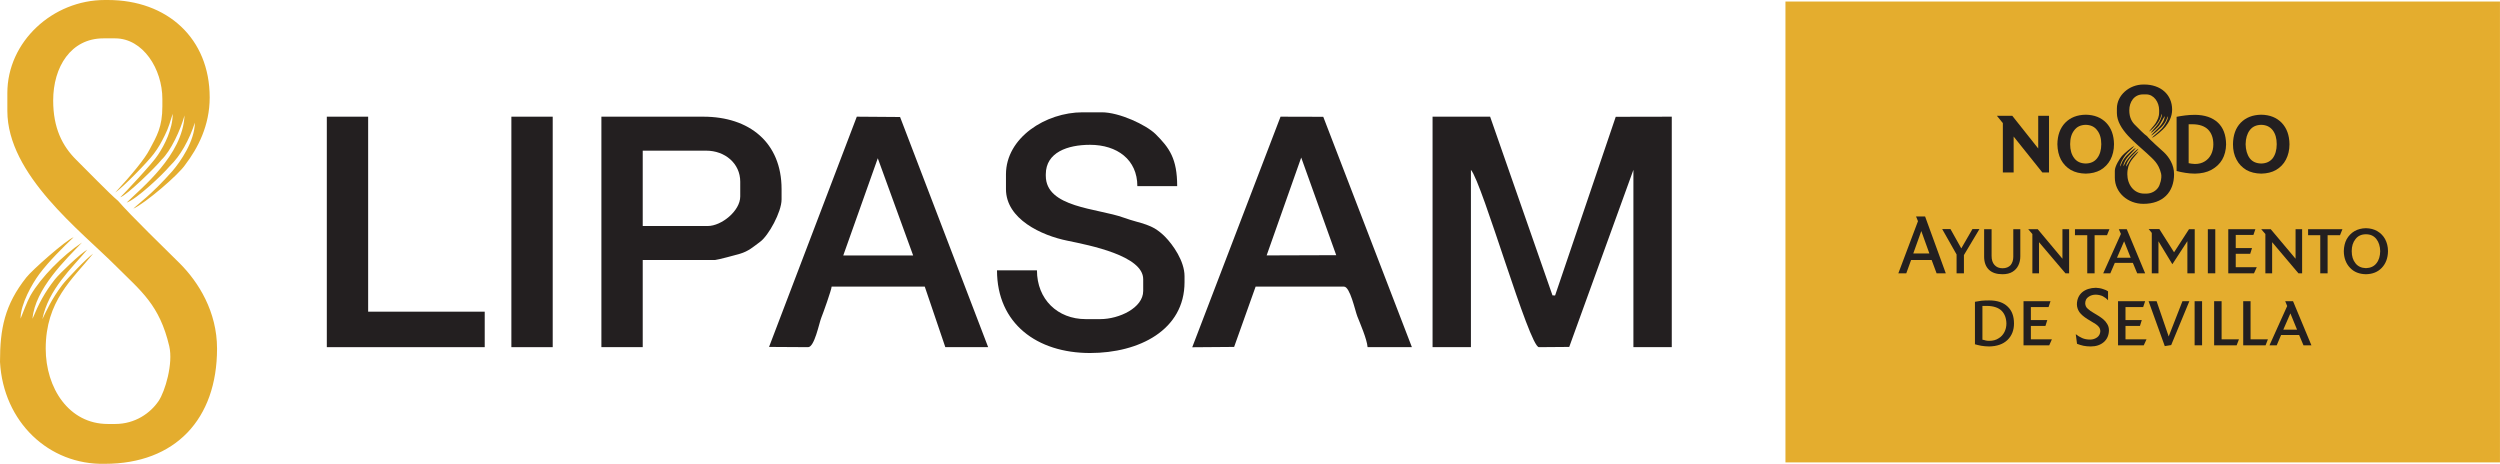 <?xml version="1.0" encoding="UTF-8"?>
<svg xmlns="http://www.w3.org/2000/svg" xmlns:xlink="http://www.w3.org/1999/xlink" width="85.04pt" height="15.78pt" viewBox="0 0 85.04 15.78" version="1.1">
<defs>
<clipPath id="clip1">
  <path d="M 0 0 L 8 0 L 8 15.781 L 0 15.781 Z M 0 0 "/>
</clipPath>
<clipPath id="clip2">
  <path d="M 60 0 L 85.039 0 L 85.039 15.781 L 60 15.781 Z M 60 0 "/>
</clipPath>
</defs>
<g id="surface1">
<g clip-path="url(#clip1)" clip-rule="nonzero">
<path style=" stroke:none;fill-rule:evenodd;fill:rgb(89.4%,67.799%,17.999%);fill-opacity:1;" d="M 4.016 6.832 C 3.723 6.59 2.938 5.773 2.598 5.441 C 2.117 4.965 1.809 4.352 1.809 3.418 C 1.809 2.273 2.414 1.305 3.516 1.305 L 3.918 1.305 C 4.863 1.305 5.523 2.344 5.523 3.367 L 5.523 3.617 C 5.523 4.324 5.336 4.621 5.086 5.09 C 4.926 5.402 4.477 5.949 3.918 6.551 C 4.188 6.367 5.02 5.516 5.23 5.234 C 5.391 5.02 5.48 4.859 5.605 4.605 C 5.727 4.371 5.805 4.09 5.875 3.871 C 5.875 4.391 5.598 4.934 5.375 5.266 C 5.223 5.52 4.188 6.625 4.09 6.711 C 4.312 6.648 5.328 5.652 5.488 5.441 C 5.812 5.137 6.145 4.41 6.277 3.926 C 6.215 5.293 4.797 6.402 4.309 6.891 C 4.641 6.781 5.539 5.934 5.762 5.664 C 5.969 5.461 6.109 5.27 6.262 5.008 C 6.414 4.742 6.539 4.453 6.629 4.172 C 6.621 4.805 6.141 5.496 5.863 5.82 C 5.148 6.629 4.68 6.949 4.535 7.098 C 4.93 6.922 6.082 5.941 6.305 5.598 C 6.73 5.039 7.133 4.273 7.133 3.316 C 7.133 1.301 5.688 0 3.668 0 L 3.566 0 C 1.797 0 0.25 1.414 0.25 3.164 L 0.25 3.77 C 0.25 5.949 2.75 7.852 3.953 9.059 C 4.801 9.906 5.426 10.367 5.758 11.777 C 5.895 12.371 5.617 13.309 5.395 13.641 C 5.113 14.055 4.594 14.422 3.918 14.422 L 3.668 14.422 C 2.34 14.422 1.555 13.195 1.555 11.859 C 1.555 10.234 2.461 9.5 3.168 8.629 C 2.957 8.77 2.27 9.492 2.113 9.699 C 1.758 10.168 1.559 10.609 1.441 10.859 C 1.645 9.844 2.438 9.125 2.969 8.492 C 2.75 8.613 2.035 9.293 1.867 9.504 C 1.52 9.945 1.32 10.328 1.105 10.844 C 1.191 9.824 2.238 8.828 2.789 8.25 C 2.121 8.695 1.395 9.434 1.039 10.047 C 0.914 10.27 0.766 10.68 0.699 10.84 C 0.699 10.336 1.098 9.645 1.336 9.324 C 1.656 8.895 2.141 8.414 2.504 8.07 C 2.242 8.168 1.086 9.191 0.895 9.438 C 0.156 10.371 0 11.184 0 12.312 C 0.113 14.352 1.66 15.82 3.566 15.777 C 5.965 15.777 7.383 14.254 7.383 11.859 C 7.383 10.602 6.754 9.598 6.113 8.957 C 5.641 8.488 4.438 7.324 4.016 6.832 "/>
</g>
<path style=" stroke:none;fill-rule:evenodd;fill:rgb(13.699%,12.199%,12.5%);fill-opacity:1;" d="M 20.457 11.809 L 21.863 11.809 L 21.863 8.844 L 24.324 8.844 C 24.391 8.844 25.055 8.668 25.168 8.633 C 25.469 8.543 25.621 8.398 25.859 8.223 C 26.141 8.016 26.586 7.211 26.586 6.785 L 26.586 6.434 C 26.586 4.848 25.492 3.969 23.922 3.969 L 20.457 3.969 Z M 24.074 7.688 L 21.863 7.688 L 21.863 5.125 L 24.023 5.125 C 24.66 5.125 25.18 5.559 25.18 6.18 L 25.18 6.684 C 25.18 7.172 24.543 7.688 24.074 7.688 "/>
<path style=" stroke:none;fill-rule:evenodd;fill:rgb(13.699%,12.199%,12.5%);fill-opacity:1;" d="M 34.219 5.93 L 34.219 6.434 C 34.219 7.449 35.422 8.012 36.324 8.191 C 37.066 8.344 38.887 8.699 38.887 9.496 L 38.887 9.898 C 38.887 10.473 38.066 10.855 37.43 10.855 L 36.93 10.855 C 35.977 10.855 35.273 10.184 35.273 9.195 L 33.914 9.195 C 33.914 11.012 35.281 12.008 37.078 12.008 C 38.754 12.008 40.293 11.223 40.293 9.598 L 40.293 9.395 C 40.293 8.883 39.902 8.328 39.629 8.051 C 39.172 7.594 38.848 7.629 38.219 7.402 C 37.332 7.082 35.574 7.066 35.574 5.98 L 35.574 5.93 C 35.574 5.18 36.32 4.926 37.078 4.926 C 38 4.926 38.688 5.43 38.688 6.332 L 40.043 6.332 C 40.043 5.398 39.781 5.031 39.305 4.559 C 38.984 4.246 38.074 3.82 37.48 3.82 L 36.828 3.82 C 35.57 3.82 34.219 4.684 34.219 5.93 "/>
<g clip-path="url(#clip2)" clip-rule="nonzero">
<path style=" stroke:none;fill-rule:evenodd;fill:rgb(89.4%,67.799%,17.999%);fill-opacity:1;" d="M 60.734 15.73 L 85.039 15.73 L 85.039 0.051 L 60.734 0.051 L 60.734 15.73 "/>
</g>
<path style=" stroke:none;fill-rule:evenodd;fill:rgb(13.699%,12.199%,12.5%);fill-opacity:1;" d="M 48.73 11.809 L 50.035 11.809 L 50.035 5.777 C 50.426 6.227 52.02 11.809 52.348 11.809 L 53.379 11.801 L 55.562 5.777 L 55.562 11.809 L 56.867 11.809 L 56.867 3.969 L 54.961 3.973 L 52.898 10.051 L 52.809 10.047 L 50.688 3.969 L 48.73 3.969 L 48.73 11.809 "/>
<path style=" stroke:none;fill-rule:evenodd;fill:rgb(13.699%,12.199%,12.5%);fill-opacity:1;" d="M 42.711 9.75 L 45.719 9.75 C 45.922 9.75 46.094 10.559 46.168 10.754 C 46.266 11.004 46.496 11.527 46.52 11.809 L 48.027 11.809 L 45.012 3.973 L 43.559 3.969 L 40.555 11.812 L 41.98 11.801 Z M 44.262 5.359 L 45.453 8.68 L 43.086 8.688 Z M 44.262 5.359 "/>
<path style=" stroke:none;fill-rule:evenodd;fill:rgb(13.699%,12.199%,12.5%);fill-opacity:1;" d="M 11.117 11.809 L 16.488 11.809 L 16.488 10.602 L 12.523 10.602 L 12.523 3.969 L 11.117 3.969 L 11.117 11.809 "/>
<path style=" stroke:none;fill-rule:evenodd;fill:rgb(13.699%,12.199%,12.5%);fill-opacity:1;" d="M 17.395 11.809 L 18.801 11.809 L 18.801 3.969 L 17.395 3.969 L 17.395 11.809 "/>
<path style=" stroke:none;fill-rule:evenodd;fill:rgb(13.699%,12.199%,12.5%);fill-opacity:1;" d="M 27.488 11.809 C 27.707 11.809 27.863 10.988 27.938 10.805 C 27.996 10.664 28.281 9.867 28.289 9.75 L 31.457 9.75 L 32.156 11.809 L 33.613 11.809 L 30.617 3.98 L 29.145 3.969 L 26.16 11.801 Z M 29.859 5.383 L 31.062 8.691 L 28.684 8.691 Z M 29.859 5.383 "/>
<path style=" stroke:none;fill-rule:evenodd;fill:rgb(13.699%,12.199%,12.5%);fill-opacity:1;" d="M 79.68 7.797 L 79.598 8 L 79.176 8 L 79.176 9.297 L 78.926 9.297 L 78.926 8 L 78.512 8 L 78.512 7.797 L 79.68 7.797 "/>
<path style=" stroke:none;fill-rule:evenodd;fill:rgb(13.699%,12.199%,12.5%);fill-opacity:1;" d="M 78.309 9.297 L 78.184 9.297 L 77.289 8.238 L 77.289 9.297 L 77.059 9.297 L 77.059 7.961 L 76.918 7.797 L 77.242 7.797 L 78.086 8.801 L 78.086 7.797 L 78.309 7.797 L 78.309 9.297 "/>
<path style=" stroke:none;fill-rule:evenodd;fill:rgb(13.699%,12.199%,12.5%);fill-opacity:1;" d="M 65.629 8.621 L 65.355 7.859 L 65.082 8.621 Z M 66.188 9.297 L 65.875 9.297 L 65.707 8.844 L 65.008 8.844 L 64.844 9.297 L 64.574 9.297 L 65.242 7.523 L 65.176 7.363 L 65.484 7.363 L 66.188 9.297 "/>
<path style=" stroke:none;fill-rule:evenodd;fill:rgb(13.699%,12.199%,12.5%);fill-opacity:1;" d="M 72.477 8.766 L 72.254 8.207 L 72.012 8.766 Z M 72.969 9.297 L 72.699 9.297 L 72.551 8.941 L 71.938 8.941 L 71.785 9.297 L 71.543 9.297 L 72.145 7.957 L 72.074 7.797 L 72.344 7.797 L 72.969 9.297 "/>
<path style=" stroke:none;fill-rule:evenodd;fill:rgb(13.699%,12.199%,12.5%);fill-opacity:1;" d="M 80.965 8.543 C 80.961 8.375 80.918 8.238 80.836 8.133 C 80.75 8.023 80.633 7.969 80.48 7.969 C 80.328 7.969 80.207 8.023 80.125 8.133 C 80.039 8.238 79.996 8.375 79.996 8.543 C 79.996 8.715 80.039 8.852 80.125 8.957 C 80.207 9.062 80.328 9.117 80.48 9.121 C 80.633 9.117 80.754 9.062 80.836 8.957 C 80.922 8.852 80.961 8.715 80.965 8.543 M 81.23 8.543 C 81.227 8.777 81.156 8.965 81.02 9.109 C 80.883 9.254 80.703 9.324 80.48 9.328 C 80.254 9.324 80.074 9.254 79.938 9.109 C 79.801 8.965 79.73 8.777 79.727 8.543 C 79.73 8.391 79.762 8.254 79.824 8.137 C 79.891 8.02 79.977 7.93 80.09 7.863 C 80.203 7.797 80.332 7.766 80.48 7.762 C 80.625 7.766 80.754 7.797 80.867 7.863 C 80.98 7.93 81.07 8.02 81.133 8.137 C 81.195 8.254 81.23 8.391 81.23 8.543 "/>
<path style=" stroke:none;fill-rule:evenodd;fill:rgb(13.699%,12.199%,12.5%);fill-opacity:1;" d="M 76.766 9.09 L 76.672 9.297 L 75.797 9.297 L 75.797 7.797 L 76.719 7.797 L 76.652 7.992 L 76.051 7.992 L 76.051 8.438 L 76.605 8.438 L 76.543 8.633 L 76.051 8.633 L 76.051 9.09 L 76.766 9.09 "/>
<path style=" stroke:none;fill-rule:evenodd;fill:rgb(13.699%,12.199%,12.5%);fill-opacity:1;" d="M 75.355 9.297 L 75.102 9.297 L 75.102 7.797 L 75.355 7.797 L 75.355 9.297 "/>
<path style=" stroke:none;fill-rule:evenodd;fill:rgb(13.699%,12.199%,12.5%);fill-opacity:1;" d="M 74.656 9.297 L 74.406 9.297 L 74.406 8.203 L 73.895 8.988 L 73.422 8.207 L 73.422 9.297 L 73.195 9.297 L 73.195 7.922 L 73.09 7.793 L 73.453 7.793 L 73.953 8.582 L 74.461 7.797 L 74.656 7.797 L 74.656 9.297 "/>
<path style=" stroke:none;fill-rule:evenodd;fill:rgb(13.699%,12.199%,12.5%);fill-opacity:1;" d="M 68.723 7.797 L 68.723 8.723 C 68.723 8.836 68.699 8.938 68.656 9.027 C 68.613 9.117 68.547 9.191 68.457 9.246 C 68.367 9.301 68.254 9.328 68.117 9.328 C 67.914 9.328 67.762 9.277 67.656 9.176 C 67.547 9.07 67.492 8.922 67.492 8.727 L 67.492 7.797 L 67.746 7.797 L 67.746 8.707 C 67.746 8.836 67.777 8.938 67.844 9.012 C 67.91 9.086 68 9.125 68.117 9.125 C 68.238 9.125 68.332 9.086 68.395 9.016 C 68.453 8.941 68.484 8.848 68.484 8.738 L 68.484 7.797 L 68.723 7.797 "/>
<path style=" stroke:none;fill-rule:evenodd;fill:rgb(13.699%,12.199%,12.5%);fill-opacity:1;" d="M 67.332 7.793 L 66.805 8.676 L 66.805 9.297 L 66.555 9.297 L 66.555 8.656 L 66.066 7.793 L 66.348 7.793 L 66.715 8.449 L 67.094 7.793 L 67.332 7.793 "/>
<path style=" stroke:none;fill-rule:evenodd;fill:rgb(13.699%,12.199%,12.5%);fill-opacity:1;" d="M 71.754 7.797 L 71.672 8 L 71.25 8 L 71.25 9.297 L 71 9.297 L 71 8 L 70.582 8 L 70.582 7.797 L 71.754 7.797 "/>
<path style=" stroke:none;fill-rule:evenodd;fill:rgb(13.699%,12.199%,12.5%);fill-opacity:1;" d="M 70.383 9.297 L 70.258 9.297 L 69.359 8.238 L 69.359 9.297 L 69.133 9.297 L 69.133 7.961 L 68.992 7.797 L 69.316 7.797 L 70.156 8.801 L 70.156 7.797 L 70.383 7.797 L 70.383 9.297 "/>
<path style=" stroke:none;fill-rule:evenodd;fill:rgb(13.699%,12.199%,12.5%);fill-opacity:1;" d="M 71.477 4.906 C 71.477 4.703 71.43 4.547 71.336 4.43 C 71.246 4.309 71.117 4.25 70.949 4.246 C 70.777 4.25 70.648 4.309 70.559 4.43 C 70.465 4.547 70.418 4.703 70.418 4.906 C 70.418 5.102 70.465 5.262 70.559 5.383 C 70.648 5.5 70.777 5.559 70.949 5.562 C 71.117 5.559 71.246 5.5 71.336 5.383 C 71.43 5.262 71.477 5.102 71.477 4.906 M 71.91 4.906 C 71.91 5.105 71.867 5.281 71.789 5.43 C 71.707 5.582 71.598 5.695 71.453 5.781 C 71.309 5.863 71.141 5.902 70.949 5.906 C 70.754 5.902 70.586 5.863 70.441 5.781 C 70.297 5.695 70.188 5.582 70.105 5.43 C 70.027 5.281 69.988 5.105 69.984 4.906 C 69.988 4.598 70.078 4.355 70.25 4.176 C 70.422 4 70.652 3.906 70.949 3.902 C 71.242 3.906 71.473 4 71.645 4.176 C 71.816 4.355 71.906 4.598 71.91 4.906 "/>
<path style=" stroke:none;fill-rule:evenodd;fill:rgb(13.699%,12.199%,12.5%);fill-opacity:1;" d="M 75.289 4.914 C 75.289 4.691 75.227 4.527 75.109 4.406 C 74.988 4.289 74.816 4.23 74.59 4.227 L 74.449 4.227 L 74.449 5.551 C 74.516 5.566 74.59 5.574 74.664 5.578 C 74.797 5.578 74.906 5.547 75 5.488 C 75.094 5.43 75.164 5.352 75.215 5.25 C 75.262 5.152 75.289 5.039 75.289 4.914 M 75.723 4.91 C 75.719 5.105 75.676 5.281 75.59 5.43 C 75.504 5.578 75.379 5.691 75.223 5.777 C 75.066 5.863 74.879 5.902 74.664 5.906 C 74.547 5.906 74.438 5.895 74.336 5.879 C 74.234 5.863 74.137 5.844 74.039 5.816 L 74.039 3.973 C 74.141 3.953 74.242 3.938 74.336 3.926 C 74.434 3.914 74.543 3.906 74.668 3.906 C 74.996 3.91 75.254 3.996 75.441 4.168 C 75.625 4.34 75.719 4.586 75.723 4.91 "/>
<path style=" stroke:none;fill-rule:evenodd;fill:rgb(13.699%,12.199%,12.5%);fill-opacity:1;" d="M 77.445 4.906 C 77.445 4.703 77.398 4.547 77.309 4.43 C 77.215 4.309 77.086 4.25 76.918 4.246 C 76.746 4.25 76.617 4.309 76.527 4.43 C 76.438 4.547 76.391 4.703 76.387 4.906 C 76.391 5.102 76.438 5.262 76.527 5.383 C 76.617 5.5 76.746 5.559 76.918 5.562 C 77.086 5.559 77.215 5.5 77.309 5.383 C 77.398 5.262 77.445 5.102 77.445 4.906 M 77.879 4.906 C 77.879 5.105 77.836 5.281 77.758 5.43 C 77.68 5.582 77.566 5.695 77.422 5.781 C 77.281 5.863 77.109 5.902 76.918 5.906 C 76.723 5.902 76.555 5.863 76.41 5.781 C 76.27 5.695 76.156 5.582 76.078 5.43 C 75.996 5.281 75.957 5.105 75.957 4.906 C 75.961 4.598 76.047 4.355 76.219 4.176 C 76.391 4 76.625 3.906 76.918 3.902 C 77.211 3.906 77.441 4 77.613 4.176 C 77.785 4.355 77.875 4.598 77.879 4.906 "/>
<path style=" stroke:none;fill-rule:evenodd;fill:rgb(13.699%,12.199%,12.5%);fill-opacity:1;" d="M 69.699 5.867 L 69.473 5.867 L 68.496 4.645 L 68.496 5.867 L 68.129 5.867 L 68.129 4.188 L 67.926 3.938 L 68.449 3.938 L 69.332 5.051 L 69.332 3.938 L 69.699 3.938 L 69.699 5.867 "/>
<path style=" stroke:none;fill-rule:evenodd;fill:rgb(13.699%,12.199%,12.5%);fill-opacity:1;" d="M 78.137 11.215 L 77.91 10.66 L 77.668 11.215 Z M 78.625 11.746 L 78.355 11.746 L 78.207 11.395 L 77.594 11.395 L 77.445 11.746 L 77.199 11.746 L 77.801 10.41 L 77.734 10.246 L 78 10.246 L 78.625 11.746 "/>
<path style=" stroke:none;fill-rule:evenodd;fill:rgb(13.699%,12.199%,12.5%);fill-opacity:1;" d="M 77.145 11.543 L 77.066 11.746 L 76.305 11.746 L 76.305 10.246 L 76.555 10.246 L 76.555 11.543 L 77.145 11.543 "/>
<path style=" stroke:none;fill-rule:evenodd;fill:rgb(13.699%,12.199%,12.5%);fill-opacity:1;" d="M 76.16 11.543 L 76.082 11.746 L 75.316 11.746 L 75.316 10.246 L 75.57 10.246 L 75.57 11.543 L 76.16 11.543 "/>
<path style=" stroke:none;fill-rule:evenodd;fill:rgb(13.699%,12.199%,12.5%);fill-opacity:1;" d="M 74.906 11.746 L 74.652 11.746 L 74.652 10.246 L 74.906 10.246 L 74.906 11.746 "/>
<path style=" stroke:none;fill-rule:evenodd;fill:rgb(13.699%,12.199%,12.5%);fill-opacity:1;" d="M 74.473 10.246 L 73.855 11.738 L 73.637 11.773 L 73.086 10.246 L 73.359 10.246 L 73.77 11.445 L 74.238 10.246 L 74.473 10.246 "/>
<path style=" stroke:none;fill-rule:evenodd;fill:rgb(13.699%,12.199%,12.5%);fill-opacity:1;" d="M 73.016 11.543 L 72.922 11.746 L 72.047 11.746 L 72.047 10.246 L 72.969 10.246 L 72.902 10.445 L 72.301 10.445 L 72.301 10.887 L 72.855 10.887 L 72.793 11.086 L 72.301 11.086 L 72.301 11.543 L 73.016 11.543 "/>
<path style=" stroke:none;fill-rule:evenodd;fill:rgb(13.699%,12.199%,12.5%);fill-opacity:1;" d="M 71.738 11.238 C 71.734 11.402 71.676 11.539 71.562 11.637 C 71.449 11.734 71.301 11.785 71.121 11.785 C 71.031 11.785 70.949 11.777 70.871 11.762 C 70.793 11.742 70.719 11.723 70.652 11.695 L 70.609 11.367 C 70.676 11.422 70.75 11.465 70.828 11.5 C 70.906 11.535 71 11.551 71.102 11.551 C 71.191 11.551 71.27 11.523 71.34 11.473 C 71.406 11.422 71.441 11.352 71.445 11.262 C 71.441 11.207 71.426 11.16 71.395 11.121 C 71.363 11.082 71.324 11.047 71.285 11.023 C 71.246 10.996 71.211 10.977 71.184 10.961 L 71.004 10.852 C 70.879 10.773 70.789 10.695 70.73 10.613 C 70.676 10.531 70.648 10.441 70.648 10.348 C 70.652 10.176 70.711 10.043 70.828 9.941 C 70.945 9.844 71.102 9.793 71.293 9.789 C 71.375 9.793 71.457 9.805 71.535 9.832 C 71.613 9.855 71.672 9.883 71.707 9.91 L 71.707 10.215 C 71.66 10.16 71.602 10.117 71.531 10.078 C 71.461 10.043 71.383 10.027 71.293 10.023 C 71.195 10.023 71.113 10.047 71.043 10.098 C 70.969 10.145 70.934 10.219 70.93 10.316 C 70.934 10.395 70.961 10.457 71.02 10.504 C 71.074 10.555 71.141 10.602 71.219 10.645 L 71.398 10.754 C 71.445 10.785 71.496 10.82 71.547 10.863 C 71.602 10.91 71.645 10.961 71.68 11.023 C 71.719 11.086 71.738 11.156 71.738 11.238 "/>
<path style=" stroke:none;fill-rule:evenodd;fill:rgb(13.699%,12.199%,12.5%);fill-opacity:1;" d="M 69.797 11.543 L 69.707 11.746 L 68.832 11.746 L 68.832 10.246 L 69.75 10.246 L 69.684 10.445 L 69.082 10.445 L 69.082 10.887 L 69.641 10.887 L 69.578 11.086 L 69.082 11.086 L 69.082 11.543 L 69.797 11.543 "/>
<path style=" stroke:none;fill-rule:evenodd;fill:rgb(13.699%,12.199%,12.5%);fill-opacity:1;" d="M 68.25 11.004 C 68.246 10.82 68.191 10.676 68.086 10.57 C 67.977 10.465 67.812 10.41 67.598 10.406 L 67.434 10.406 L 67.434 11.555 C 67.473 11.562 67.512 11.57 67.547 11.582 C 67.586 11.59 67.621 11.594 67.66 11.594 C 67.793 11.594 67.898 11.566 67.984 11.508 C 68.074 11.457 68.137 11.383 68.184 11.293 C 68.227 11.207 68.25 11.109 68.25 11.004 M 68.508 11.004 C 68.508 11.234 68.434 11.422 68.285 11.566 C 68.137 11.707 67.93 11.781 67.66 11.785 C 67.562 11.781 67.473 11.777 67.395 11.762 C 67.316 11.746 67.242 11.73 67.18 11.711 L 67.18 10.266 C 67.25 10.254 67.324 10.242 67.398 10.23 C 67.473 10.223 67.559 10.219 67.664 10.219 C 67.938 10.219 68.148 10.289 68.293 10.43 C 68.438 10.566 68.508 10.758 68.508 11.004 "/>
<path style=" stroke:none;fill-rule:evenodd;fill:rgb(13.699%,12.199%,12.5%);fill-opacity:1;" d="M 73.035 4.633 C 72.945 4.578 72.738 4.363 72.648 4.273 C 72.516 4.152 72.43 3.996 72.43 3.754 C 72.43 3.461 72.598 3.211 72.898 3.211 L 73.008 3.211 C 73.266 3.211 73.445 3.477 73.445 3.742 L 73.445 3.809 C 73.445 3.988 73.395 4.066 73.328 4.188 C 73.281 4.266 73.113 4.445 73.102 4.477 C 73.18 4.434 73.309 4.293 73.367 4.223 C 73.41 4.168 73.434 4.125 73.469 4.059 C 73.5 4 73.516 3.906 73.543 3.871 C 73.543 4.004 73.453 4.152 73.395 4.234 C 73.352 4.297 73.168 4.492 73.16 4.52 C 73.219 4.504 73.395 4.328 73.438 4.277 C 73.508 4.184 73.598 3.992 73.637 3.949 C 73.613 4.258 73.301 4.43 73.172 4.609 C 73.242 4.59 73.449 4.391 73.512 4.332 C 73.566 4.281 73.605 4.23 73.648 4.164 C 73.691 4.098 73.719 3.992 73.75 3.949 C 73.746 4.09 73.613 4.289 73.539 4.371 C 73.461 4.457 73.23 4.641 73.199 4.688 C 73.301 4.66 73.59 4.398 73.656 4.316 C 73.77 4.172 73.887 3.977 73.887 3.73 C 73.887 3.211 73.492 2.875 72.938 2.875 L 72.91 2.875 C 72.43 2.875 72.008 3.238 72.008 3.691 L 72.008 3.844 C 72.008 4.406 72.688 4.895 73.02 5.207 C 73.25 5.426 73.422 5.543 73.512 5.906 C 73.547 6.059 73.473 6.301 73.41 6.383 C 73.336 6.492 73.191 6.586 73.008 6.586 L 72.938 6.586 C 72.578 6.586 72.363 6.27 72.363 5.926 C 72.363 5.508 72.578 5.387 72.746 5.152 C 72.688 5.168 72.547 5.32 72.504 5.375 C 72.445 5.453 72.355 5.629 72.32 5.668 C 72.344 5.406 72.625 5.23 72.746 5.059 C 72.684 5.078 72.492 5.266 72.449 5.32 C 72.398 5.379 72.371 5.41 72.324 5.477 C 72.289 5.527 72.258 5.621 72.227 5.656 C 72.25 5.395 72.539 5.191 72.652 5.035 C 72.578 5.051 72.387 5.246 72.332 5.301 C 72.293 5.34 72.234 5.422 72.207 5.469 C 72.172 5.527 72.145 5.629 72.117 5.668 C 72.117 5.539 72.238 5.355 72.301 5.273 C 72.391 5.164 72.535 5.055 72.598 4.969 C 72.523 4.988 72.234 5.242 72.18 5.305 C 72.102 5.398 71.938 5.652 71.938 5.809 L 71.938 6.043 C 71.938 6.547 72.375 6.934 72.91 6.934 C 73.566 6.934 73.953 6.543 73.953 5.926 C 73.953 5.602 73.781 5.344 73.609 5.18 C 73.48 5.059 73.117 4.746 73.035 4.633 "/>
</g>
</svg>
